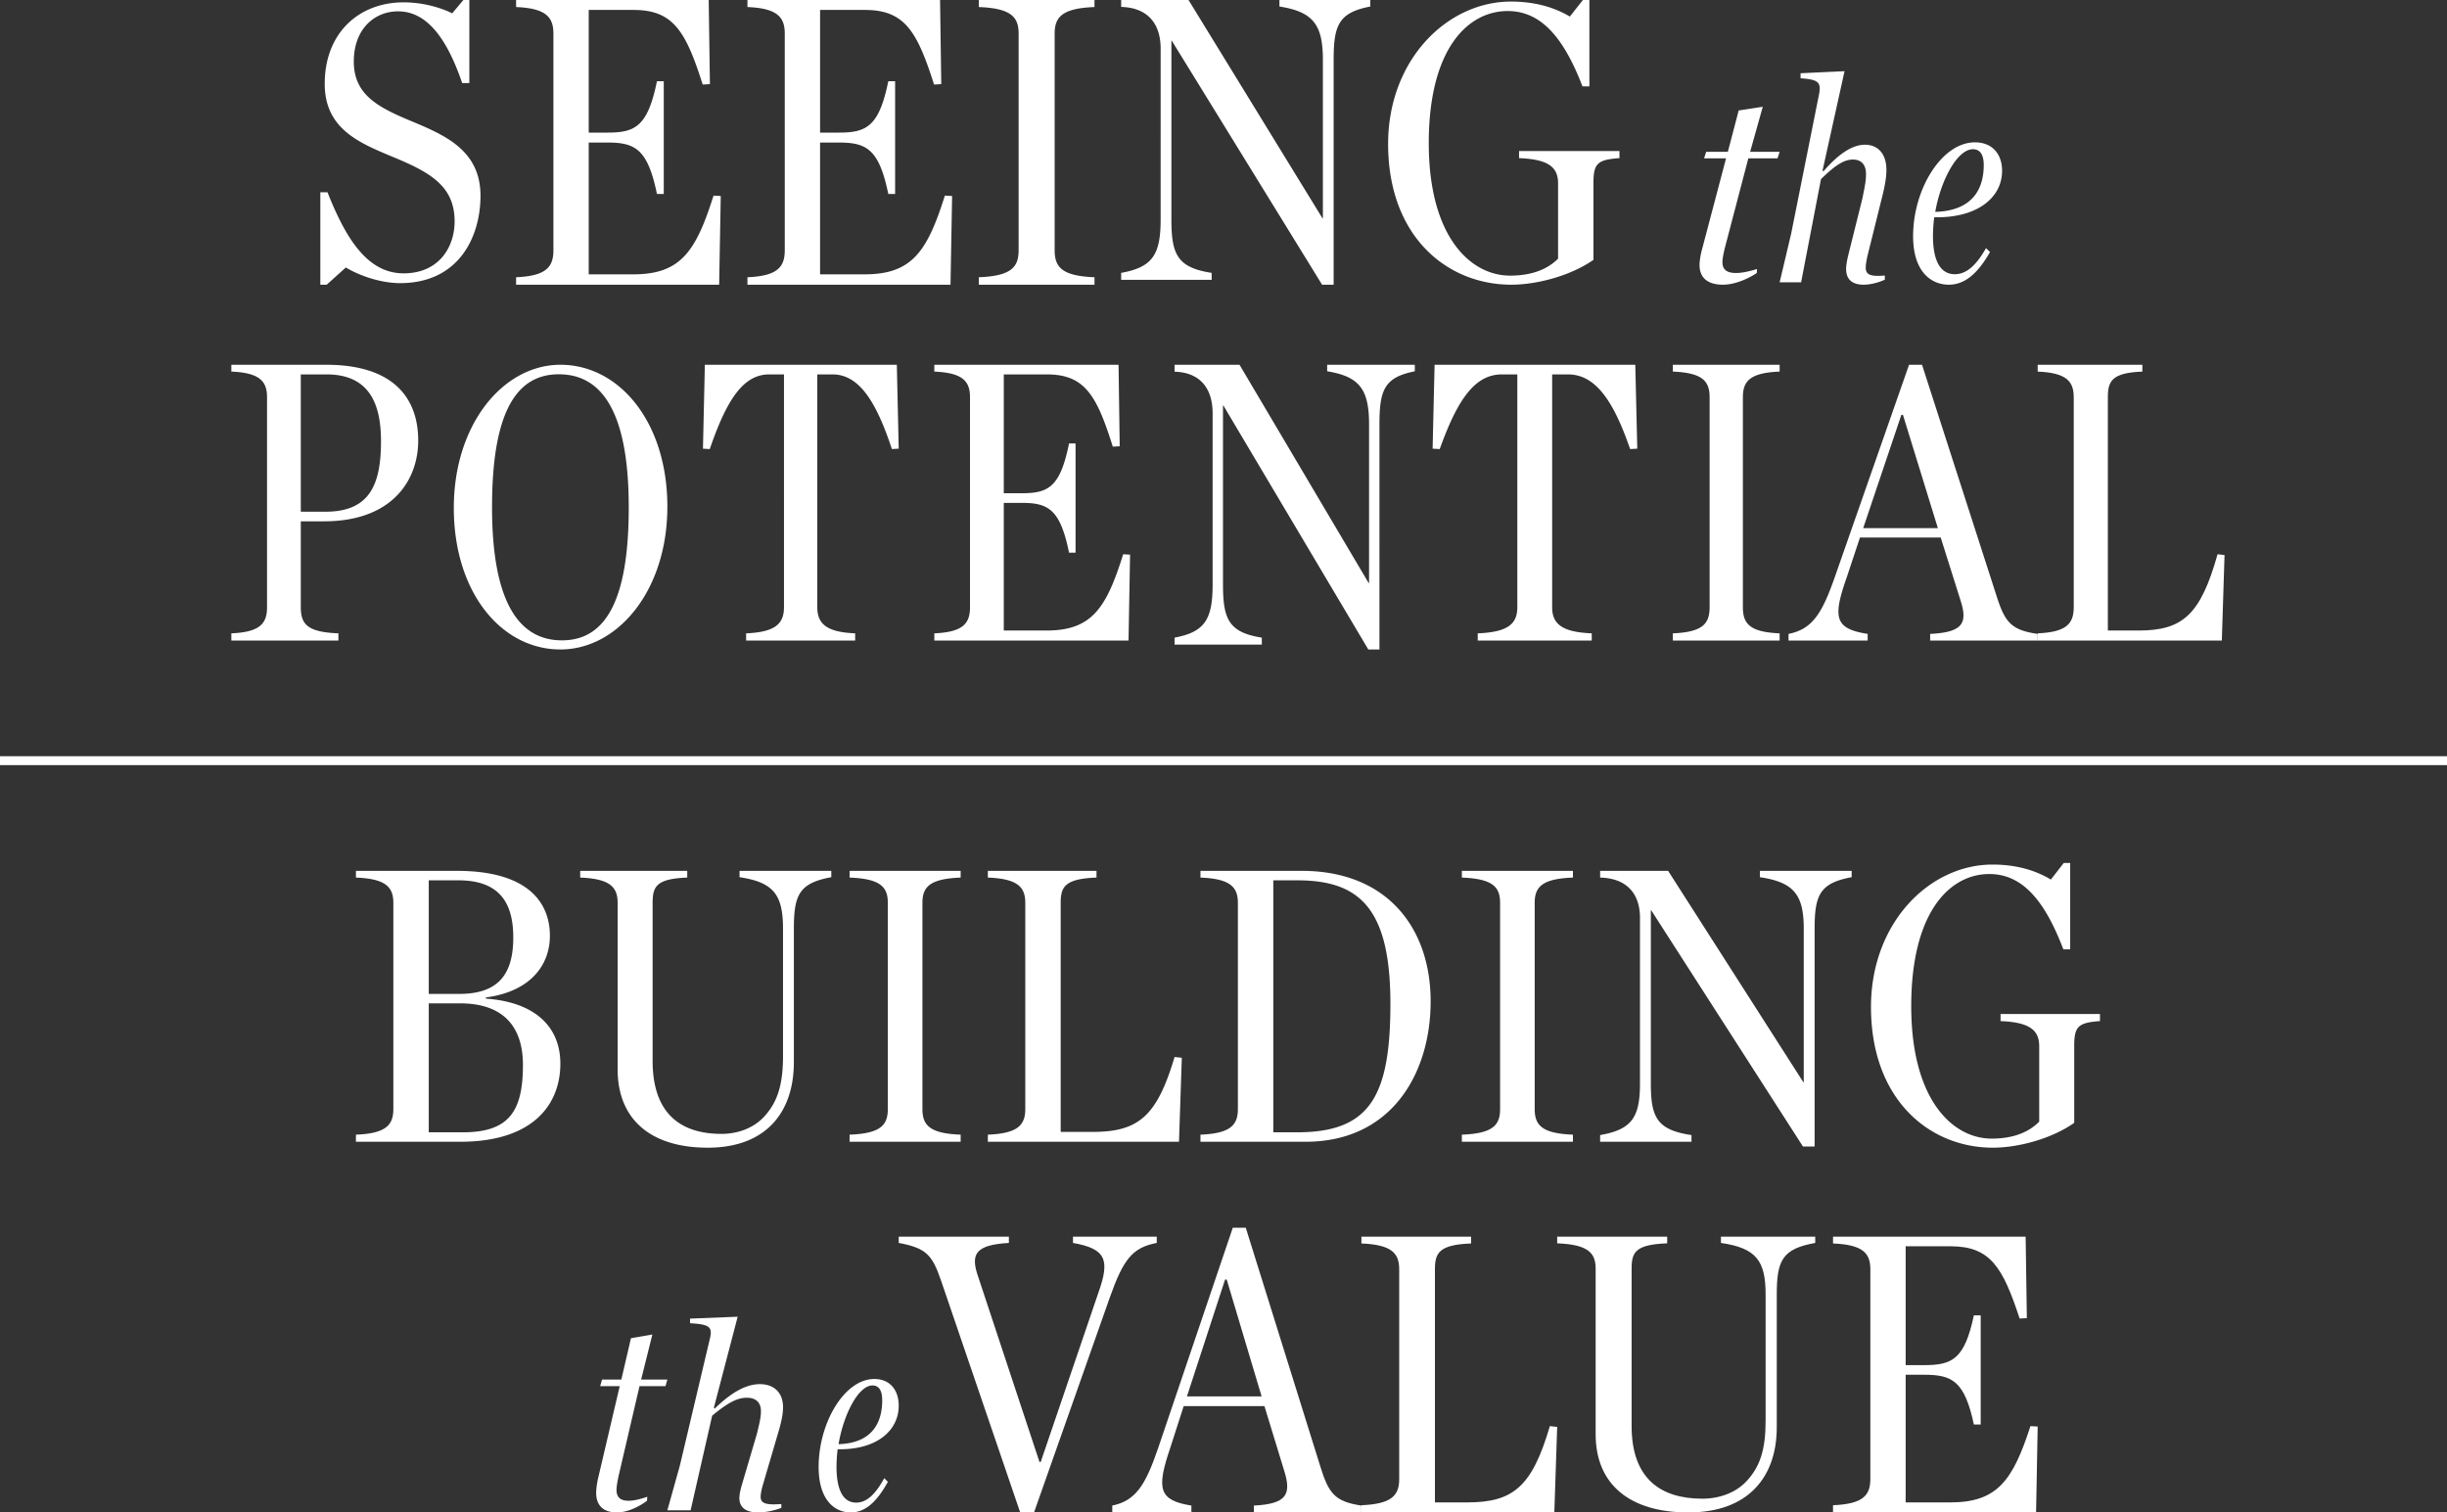 <svg xmlns="http://www.w3.org/2000/svg" width="275" height="170" fill="none"><rect width="100%" height="100%" fill="#333333" stroke="none"/><path fill="#fff" d="M206 170v-.812c3.337-.136 4.194-1.083 4.194-2.933v-23.6c0-1.805-.857-2.753-4.194-2.888V139h21.647l.135 9.16-.811.045c-1.895-5.776-3.293-8.122-7.757-8.122h-5.051v13.357h2.119c3.112 0 4.51-.677 5.547-5.596h.767v12.274h-.767c-1.037-4.873-2.435-5.595-5.547-5.595h-2.119v14.349h5.006c5.321 0 7.035-2.482 9.019-8.574l.812.046-.18 9.656zm-16.268 0c-6.553 0-10.41-3.135-10.41-8.788v-18.635c0-1.766-.883-2.694-4.322-2.826V139h12.362v.751c-3.532.132-3.997.971-3.997 2.826v17.708c0 5.873 3.207 8.169 7.947 8.169 2.045 0 3.904-.75 5.066-2.075 1.394-1.546 2.045-3.4 2.045-6.668v-14.22c0-3.797-1.069-5.21-5.019-5.784V139H204v.707c-3.718.662-4.322 1.987-4.322 5.784v14.926c0 5.564-3.16 9.583-9.946 9.583M153 170v-.812c3.378-.136 4.245-1.083 4.245-2.933v-23.6c0-1.805-.867-2.753-4.245-2.888V139h12.324v.767c-3.56.135-4.063 1.038-4.063 2.888v26.217h3.606c5.204 0 7.303-1.76 9.311-8.574l.822.091-.32 9.611z"/><path fill="#fff" d="m144.336 165.364-2.235-7.319h-9.075l-1.505 4.682c-1.596 4.682-1.277 5.909 2.372 6.5V170H125v-.773c2.645-.545 3.739-2.318 5.153-6.454L138.544 138h1.459l8.346 26.727c.957 3.137 1.641 4.046 4.651 4.5V170h-12.085v-.773c3.649-.182 4.241-1.227 3.421-3.863m-10.945-8.409h8.391l-3.922-13.137h-.182zM114.653 170l-8.898-26.068c-.989-2.906-1.695-3.655-4.755-4.227V139h12.381v.705c-3.719.22-4.284 1.233-3.53 3.566l6.967 21.049h.141l6.497-19.067c1.318-3.699.8-4.888-2.872-5.548V139H130v.705c-2.778.528-3.766 1.893-5.273 6.12L116.206 170zM229 72v-.812c3.224-.136 4.052-1.083 4.052-2.933v-23.6c0-1.805-.828-2.752-4.052-2.888V41h11.764v.767c-3.399.136-3.878 1.038-3.878 2.888v26.217h3.442c4.967 0 6.971-1.76 8.888-8.574l.784.09-.305 9.612z"/><path fill="#fff" d="m220.336 67.509-2.235-7.09h-9.075l-1.505 4.535c-1.596 4.536-1.277 5.725 2.372 6.297V72H201v-.749c2.645-.528 3.739-2.245 5.153-6.252L214.544 41h1.459l8.346 25.892c.957 3.038 1.641 3.92 4.651 4.36V72h-12.085v-.749c3.649-.176 4.241-1.189 3.421-3.743m-10.945-8.147h8.391l-3.922-12.726h-.182zM188 72v-.812c3.348-.136 4.13-1.083 4.13-2.933v-23.6c0-1.805-.782-2.752-4.13-2.888V41h12v.767c-3.348.136-4.13 1.083-4.13 2.888v23.6c0 1.85.782 2.797 4.13 2.933V72zm-21.928 0v-.812c3.425-.136 4.448-1.083 4.448-2.933V42.083h-1.735c-3.025 0-4.982 2.798-6.984 8.393l-.801-.045.222-9.431h22.556l.222 9.43-.801.046c-1.824-5.28-3.826-8.393-6.984-8.393h-1.78v26.172c0 1.85 1.068 2.797 4.449 2.933V72zm-12.299 1-16.287-27.422h-.043v20.097c0 3.937.648 5.402 4.363 5.997v.779H132v-.779c3.413-.64 4.277-2.06 4.277-5.997V46.448c0-2.518-1.167-4.578-4.277-4.67V41h7.301l14.515 24.538h.043V47.73c0-3.937-1.037-5.402-4.709-5.997V41H159v.733c-3.413.686-3.974 2.06-3.974 5.997V73zM105 72v-.812c3.192-.136 4.012-1.083 4.012-2.933v-23.6c0-1.805-.82-2.752-4.012-2.888V41h20.706l.129 9.16-.776.045c-1.812-5.776-3.149-8.122-7.42-8.122h-4.831V55.44h2.027c2.977 0 4.314-.677 5.306-5.596h.733v12.274h-.733c-.992-4.873-2.329-5.595-5.306-5.595h-2.027v14.349h4.788c5.09 0 6.729-2.482 8.628-8.574l.776.045-.173 9.657zm-21.149 0v-.812c3.277-.136 4.255-1.083 4.255-2.933V42.083h-1.66c-2.893 0-4.765 2.798-6.68 8.393L79 50.431 79.213 41h21.574l.213 9.43-.766.046c-1.745-5.28-3.66-8.393-6.68-8.393H91.85v26.172c0 1.85 1.021 2.797 4.255 2.933V72zm-20.873 1C56.338 73 51 66.582 51 57.09 51 47.684 56.555 41 62.978 41 69.618 41 75 47.462 75 56.955 75 66.36 69.445 73 62.978 73m.174-1.025c4.644 0 7.508-4.011 7.508-14.93 0-11.009-3.168-14.975-7.855-14.975-4.644 0-7.508 4.01-7.508 14.93 0 11.008 3.211 14.975 7.855 14.975M26 72v-.812c3.191-.136 4.01-1.083 4.01-2.933v-23.6c0-1.805-.819-2.752-4.01-2.888V41h10.65C44.37 41 47 44.88 47 49.528c0 4.287-2.76 9.07-10.608 9.07h-2.587v9.657c0 1.94.776 2.797 4.226 2.933V72zm7.805-14.485h2.803c5.045 0 6.21-3.203 6.21-7.941 0-4.152-1.294-7.491-6.124-7.491h-2.89zM225 19.2c0 2.998-2.768 5.322-7.627 5.221a18 18 0 0 0-.141 2.089c0 2.829.847 4.311 2.457 4.311 1.158 0 2.288-.775 3.503-2.93l.452.437c-1.441 2.527-2.91 3.672-4.633 3.672-1.949 0-4.011-1.415-4.011-5.457C215 21.255 218.22 16 221.949 16c1.978 0 3.051 1.347 3.051 3.2m-3.277-2.425c-1.723 0-3.587 3.368-4.237 7.04 4.604-.135 5.452-3.065 5.452-5.255 0-1.112-.367-1.785-1.215-1.785m-10.105 4.958-1.706 6.867c-.147.6-.236 1.133-.236 1.5 0 .833.648 1 2.148.867v.466c-.324.167-1.383.567-2.383.567-1.088 0-1.97-.433-1.97-1.767 0-.366.088-.966.294-1.766l1.529-6.134c.324-1.566.412-2.1.412-2.766 0-1.034-.5-1.634-1.471-1.634-1.029 0-2.059.7-3.588 2.2l-2.235 11.6H200l1.294-5.466 3.147-15.734c.235-1.3-.117-1.6-2.088-1.733v-.567L207.294 8l-2.47 11.167.088.1c1.647-1.9 3.206-3 4.676-3S212 17.3 212 19.1c0 .7-.118 1.5-.382 2.633m-11.855-3.932h-3.282l-2.571 9.808c-.169.641-.339 1.41-.339 1.859 0 .865.542 1.218 1.523 1.218.643 0 1.421-.16 2.368-.449l-.033.449c-.745.513-2.335 1.314-3.79 1.314-1.759 0-2.639-.801-2.639-2.212 0-.512.135-1.25.305-1.858l2.672-10.129h-2.469l.236-.737h2.436l1.218-4.647 2.707-.417-1.421 5.064H200zM169.845 32C162.626 32 156 26.593 156 16.177c0-9.44 6.626-16 13.8-16 2.833 0 4.98.71 6.625 1.685L177.888 0h.731v9.706h-.777c-2.148-5.584-4.707-8.465-8.408-8.465-4.478 0-8.865 4.255-8.865 14.848 0 10.548 4.707 14.892 9.139 14.892 2.422 0 4.204-.71 5.392-1.906v-8.466c0-1.772-1.005-2.703-4.386-2.836v-.798H182v.798c-2.513.177-2.924.62-2.924 2.836v8.599c-2.605 1.817-6.398 2.792-9.231 2.792m-21.266 0L131.69 4.578h-.045v20.097c0 3.937.672 5.402 4.525 5.997v.779H126v-.779c3.539-.64 4.435-2.06 4.435-5.997V5.448c0-2.518-1.209-4.578-4.435-4.67V0h7.571l15.053 24.538h.045V6.73c0-3.937-1.075-5.402-4.883-5.998V0H154v.732c-3.539.687-4.122 2.06-4.122 5.998V32zM110 32v-.838c3.627-.14 4.475-1.118 4.475-3.028V3.773c0-1.863-.848-2.841-4.475-2.981V0h13v.792c-3.627.14-4.475 1.118-4.475 2.98v24.362c0 1.91.848 2.888 4.475 3.028V32zm-26 0v-.838c3.337-.14 4.194-1.118 4.194-3.028V3.773c0-1.863-.857-2.841-4.194-2.981V0h21.647l.135 9.456-.811.046c-1.895-5.962-3.293-8.384-7.757-8.384h-5.051v13.787h2.12c3.111 0 4.51-.698 5.546-5.775h.767V21.8h-.767c-1.037-5.031-2.435-5.777-5.547-5.777h-2.12v14.813h5.007c5.321 0 7.035-2.562 9.019-8.85l.812.046-.18 9.968zm-26 0v-.838c3.337-.14 4.194-1.118 4.194-3.028V3.773c0-1.863-.857-2.841-4.194-2.981V0h21.647l.135 9.456-.811.046c-1.895-5.962-3.293-8.384-7.757-8.384h-5.051v13.787h2.12c3.111 0 4.51-.698 5.546-5.775h.767V21.8h-.767c-1.037-5.031-2.435-5.777-5.547-5.777h-2.12v14.813h5.007c5.321 0 7.035-2.562 9.02-8.85l.811.046L80.82 32zm-22 0V21.612h.806c2.15 5.458 4.612 9.112 8.552 9.112s5.732-2.906 5.732-5.855c0-4.005-2.821-5.546-7.12-7.306-3.672-1.541-7.477-3.126-7.477-8.143 0-5.723 3.85-9.156 8.865-9.156 2.239 0 4.21.616 5.463 1.233L52.075 0h.671v9.332h-.806c-1.79-5.238-4.074-8.056-7.209-8.056-2.642 0-4.97 1.981-4.97 5.635 0 3.873 2.91 5.238 6.85 6.866C50.285 15.317 54 17.078 54 22.008c0 4.534-2.373 9.816-9.045 9.816-2.149 0-4.567-.836-6.09-1.76L36.717 32z"/><path stroke="#fff" d="M0 85.5h275"/><path fill="#fff" d="M101 158c0 2.811-2.492 4.989-6.864 4.895a17 17 0 0 0-.127 1.958c0 2.652.762 4.042 2.211 4.042 1.043 0 2.06-.727 3.153-2.748l.407.411c-1.297 2.368-2.62 3.442-4.17 3.442-1.754 0-3.61-1.326-3.61-5.116 0-4.958 2.898-9.884 6.254-9.884 1.78 0 2.746 1.263 2.746 3m-2.95-2.274c-1.55 0-3.228 3.158-3.813 6.6 4.144-.126 4.907-2.873 4.907-4.926 0-1.042-.33-1.674-1.093-1.674m-10.465 4.863-1.848 6.294c-.16.55-.255 1.039-.255 1.375 0 .764.7.917 2.326.795v.428c-.35.152-1.498.519-2.581.519-1.179 0-2.135-.397-2.135-1.619 0-.337.096-.887.319-1.62l1.657-5.622c.35-1.436.446-1.925.446-2.536 0-.947-.542-1.497-1.593-1.497-1.116 0-2.23.641-3.888 2.016l-2.421 10.634H75l1.402-5.012 3.41-14.422c.254-1.191-.128-1.466-2.263-1.589v-.519l5.353-.214-2.677 10.236.096.092c1.784-1.742 3.473-2.75 5.066-2.75s2.613.947 2.613 2.597c0 .642-.127 1.375-.414 2.414m-12.796-4.788h-2.918l-2.285 9.808c-.15.641-.301 1.41-.301 1.859 0 .865.48 1.218 1.353 1.218.572 0 1.263-.16 2.105-.449l-.03.449c-.661.513-2.075 1.314-3.368 1.314-1.564 0-2.346-.801-2.346-2.212 0-.512.12-1.25.27-1.859l2.377-10.128H67.45l.21-.737h2.166l1.083-4.647 2.406-.417-1.263 5.064H75zM40 128.335v-.798c3.347-.133 4.206-1.063 4.206-2.88v-23.181c0-1.772-.86-2.703-4.206-2.836v-.754h11.352c7.869 0 10.447 3.457 10.447 7.313 0 3.014-1.9 6.205-7.191 6.915v.133c5.608.398 8.366 3.235 8.366 7.313 0 4.432-2.894 8.775-11.26 8.775zm8.186-16.62h3.437c4.387 0 6.06-2.216 6.06-6.338 0-3.723-1.402-6.427-6.15-6.427h-3.347zm0 15.556h3.844c5.2 0 6.739-2.393 6.739-7.578 0-4.211-2.126-6.915-7.056-6.915h-3.527zM79.54 129c-6.377 0-10.13-3.147-10.13-8.82v-18.704c0-1.772-.86-2.703-4.206-2.836v-.754h12.03v.754c-3.438.133-3.89.975-3.89 2.836v17.773c0 5.895 3.12 8.2 7.734 8.2 1.99 0 3.798-.754 4.93-2.083 1.356-1.552 1.99-3.413 1.99-6.693v-14.271c0-3.812-1.041-5.23-4.885-5.806v-.71h10.311v.71c-3.618.664-4.206 1.994-4.206 5.806v14.98c0 5.585-3.075 9.618-9.678 9.618m15.939-.665v-.798c3.482-.133 4.296-1.063 4.296-2.88v-23.181c0-1.772-.814-2.703-4.296-2.836v-.754h12.482v.754c-3.482.133-4.296 1.064-4.296 2.836v23.181c0 1.817.814 2.747 4.296 2.88v.798zm15.539 0v-.798c3.346-.133 4.206-1.063 4.206-2.88v-23.181c0-1.772-.86-2.703-4.206-2.836v-.754h12.211v.754c-3.528.133-4.025 1.02-4.025 2.836v25.751h3.572c5.156 0 7.236-1.728 9.226-8.421l.814.089-.316 9.44zm23.893 0v-.798c3.347-.133 4.206-1.063 4.206-2.88v-23.181c0-1.772-.859-2.703-4.206-2.836v-.754h11.397c9.543 0 14.472 6.383 14.472 14.671 0 7.978-4.296 15.778-14.065 15.778zm8.186-1.064h2.668c8.096 0 10.493-3.9 10.493-14.448 0-10.682-3.438-13.873-10.447-13.873h-2.714zm21.192 1.064v-.798c3.482-.133 4.296-1.063 4.296-2.88v-23.181c0-1.772-.814-2.703-4.296-2.836v-.754h12.482v.754c-3.483.133-4.297 1.064-4.297 2.836v23.181c0 1.817.814 2.747 4.297 2.88v.798zm38.332.532-17.05-26.548h-.045v19.457c0 3.811.678 5.23 4.568 5.806v.753h-10.267v-.753c3.573-.621 4.478-1.995 4.478-5.806v-18.615c0-2.438-1.221-4.433-4.478-4.521v-.754h7.643l15.196 23.757h.045v-17.241c0-3.812-1.085-5.23-4.929-5.806v-.71h10.311v.71c-3.573.664-4.161 1.994-4.161 5.806v24.465zm21.349.133c-7.146 0-13.703-5.407-13.703-15.823 0-9.44 6.557-16 13.658-16 2.804 0 4.929.71 6.558 1.685L231.93 97h.723v9.706h-.769c-2.125-5.584-4.658-8.465-8.321-8.465-4.432 0-8.774 4.255-8.774 14.848 0 10.548 4.659 14.892 9.045 14.892 2.397 0 4.161-.71 5.337-1.906v-8.466c0-1.772-.995-2.703-4.342-2.836v-.798H236v.798c-2.487.177-2.894.62-2.894 2.836v8.599c-2.578 1.817-6.332 2.792-9.136 2.792"/></svg>